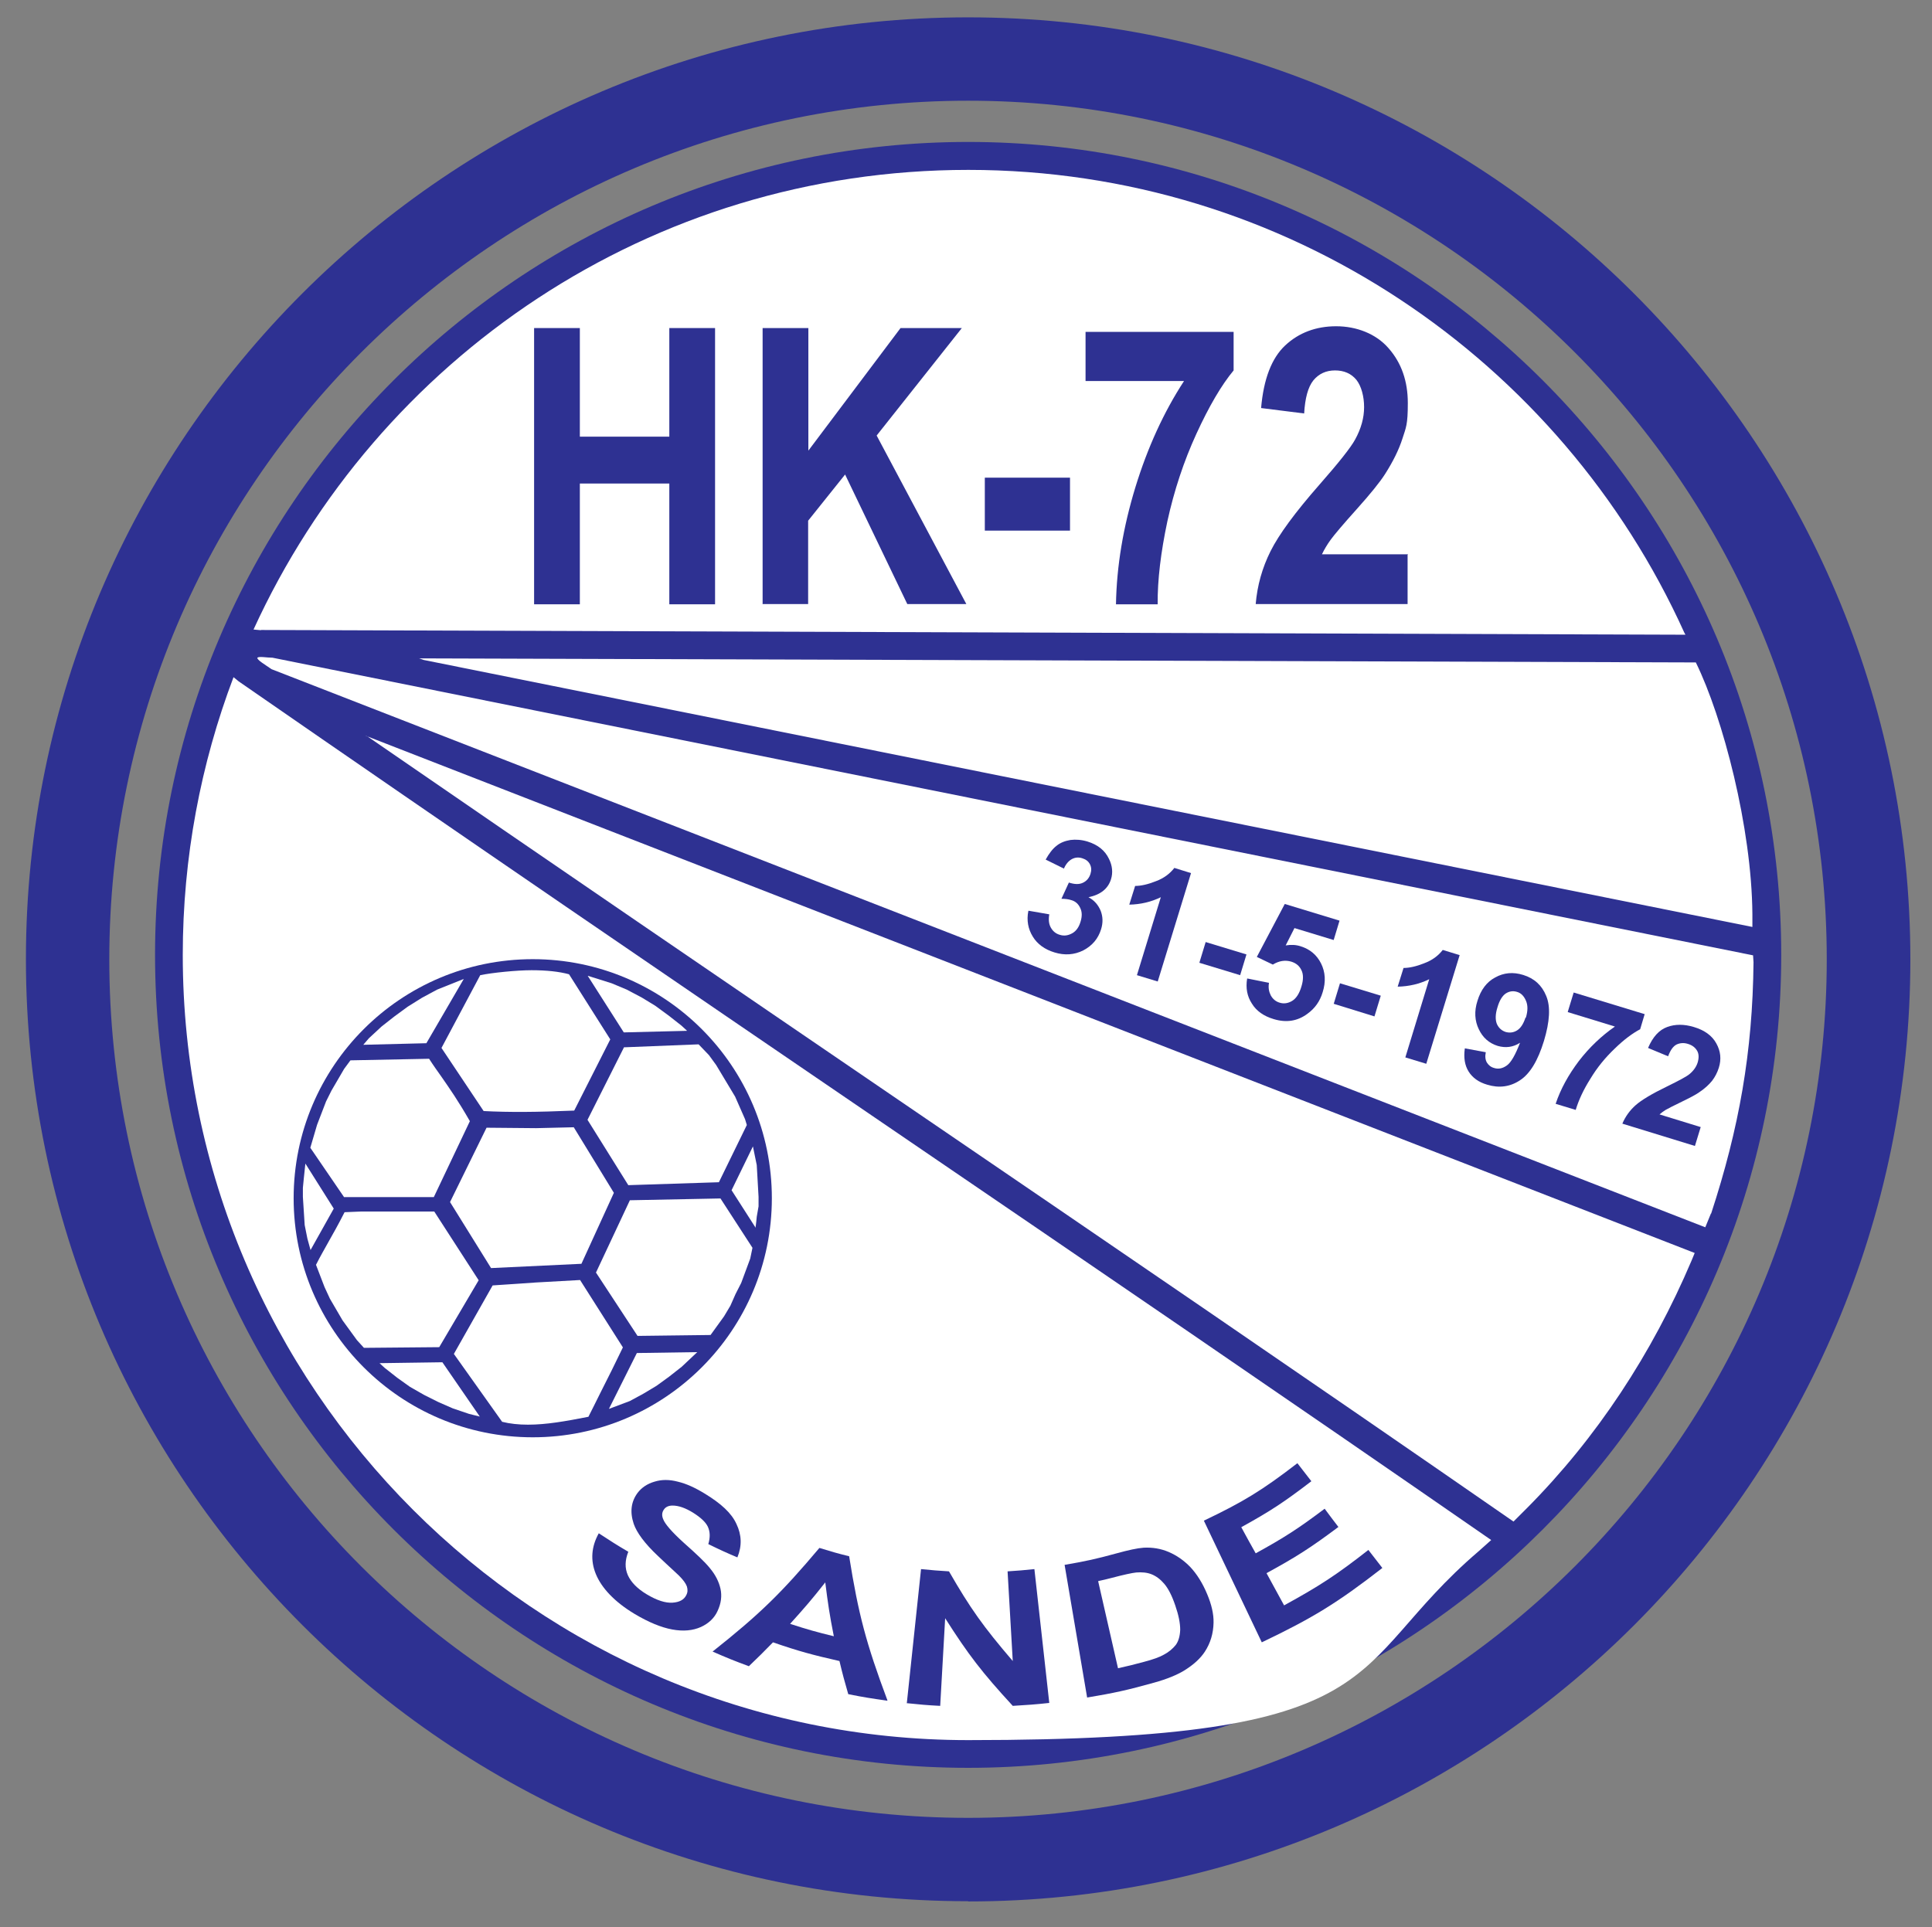 <?xml version="1.0" encoding="UTF-8"?> <svg xmlns="http://www.w3.org/2000/svg" version="1.1" viewBox="0 0 857.3 855.4"><rect x="0" y="0" width="857.3" height="855.4" fill="#808080" stroke="none"/><defs><style> .cls-1, .cls-2, .cls-3 { fill-rule: evenodd; } .cls-1, .cls-4 { fill: #fff; } .cls-2, .cls-5 { fill: #2e3192; } .cls-3 { fill: #f2f2f2; } </style></defs><g><g id="Layer_1"><g><path class="cls-5" d="M429.6,44.7c-210.1,0-381.1,170.9-381.1,381.1s170.9,381,381.1,381,381-170.9,381-381S639.7,44.7,429.6,44.7M429.6,843.8c-230.5,0-418.1-187.6-418.1-418.1S199.1,7.7,429.6,7.7s418.1,187.6,418.1,418.1-187.5,418.1-418.1,418.1"></path><path class="cls-5" d="M429.6,784.6c-198.9,0-360.8-161.9-360.8-360.8S230.7,63,429.6,63s360.8,161.9,360.8,360.8-161.9,360.8-360.8,360.8"></path><path class="cls-4" d="M103.6,300.6c-14.5,38.3-22.5,79.9-22.5,123.2,0,192.1,156.3,348.5,348.5,348.5s165.5-31.6,226.5-83.8l5.6-5c-90.7-62.8-177.9-122.3-270-185.1-91.9-62.7-186.9-127.5-285.8-196l-2.2-1.8ZM103.6,300.6"></path><path class="cls-4" d="M115.8,279.6l632.1,2.1-.5-.9c-54.7-121-176.5-205.4-317.7-205.4S167.5,159.1,112.5,279.4l3.3.3ZM115.8,279.6"></path><path class="cls-4" d="M163,326.8c81,55.8,159.4,109.3,235.6,161.3,93.1,63.5,181.2,123.6,273,187.2l5.9-5.9c31.1-31.3,55.6-68.7,73.1-109.9l1.4-3.4L161.9,326.4l1.1.5ZM163,326.8"></path><path class="cls-4" d="M759.3,538.6c12.4-37.9,18.4-71.6,18.8-111.5l-.2-3.1L120.9,291.9c-2.6,0-5.8-.7-6.7,0-.2,1,3.3,3,6.3,5.1l636.2,247.7,2.5-6.1ZM759.3,538.6"></path><path class="cls-2" d="M342.5,531.8c0,58.6-47.5,106.1-106.1,106.1s-106.1-47.5-106.1-106.1,47.5-106.1,106.1-106.1,106.1,47.5,106.1,106.1"></path><path class="cls-1" d="M237.8,499.2l17.5-.4,18.8,30.5-15.2,33.1-42,2-19.1-30.8,17-34.6,23,.2ZM237.8,499.2"></path><path class="cls-5" d="M199.7,533.5l18.2,29.3,40.1-1.9,14.4-31.5-17.8-29.1-16.7.4-22-.2-16.2,33ZM216.2,566l-20-32.3,17.8-36.3,23.9.2,18.4-.4,19.7,32-15.9,34.7h-.9c0,0-42.9,2-42.9,2ZM216.2,566"></path><path class="cls-1" d="M164.4,603.4l32.7-.4,19.4,28.1-8.9-2.1-7.3-2.4-6.5-2.8-6.5-3.3-6.5-3.7-5.7-4.1-5.7-4.5-5.2-4.8ZM164.4,603.4"></path><path class="cls-5" d="M168.3,604.9l2.4,2.2,5.6,4.4,5.6,4,6.3,3.6,6.4,3.2,6.4,2.8,7.1,2.4,4.8,1.2-16.6-24.1-28,.4ZM220,633.6l-12.8-3.1-7.4-2.5-6.6-2.9-6.6-3.3-6.5-3.7-5.8-4.1-5.7-4.5-8.2-7.5,37.4-.5,22.1,32.1ZM220,633.6"></path><path class="cls-1" d="M135.3,515.3l13.3,21.1-10.9,19.5-1.6-6.1-1.2-6.1-.4-6.5-.4-6.1v-4.1l.4-4.1.4-4,.4-3.7ZM135.3,515.3"></path><path class="cls-5" d="M137.6,557l-1.9-7-1.2-6.1-.8-12.6v-4.1l.8-8.1.5-4.8,14.1,22.3v.2c-.1,0-11.5,20.3-11.5,20.3ZM135.5,516.5l-.7,6.6-.4,4.1v4s.8,12.5.8,12.5l1.2,6,1.4,5.1,10.3-18.4-12.6-20Z"></path><path class="cls-1" d="M207.6,432.1l.8,1.2-18.2,31.2-32.3.8,4.8-5.7,5.7-5.3,5.7-4.5,6.1-4.5,6.5-4.1,6.9-3.6,6.9-2.8,7.3-2.9ZM207.6,432.1"></path><path class="cls-5" d="M206,434.4l-12,4.8-6.7,3.6-6.4,4-6,4.4-5.6,4.4-5.6,5.2-2.5,2.9,28-.7,16.7-28.7ZM154.5,467l7.1-8.3,5.8-5.4,5.7-4.6,6.1-4.5,6.6-4.1,7-3.7,15.5-6.2,2,3.1-19.1,32.8-36.7.9ZM154.5,467"></path><path class="cls-1" d="M308.7,458.9l-32.8.8-18.6-29.2,7.3,2,7.3,2.4,6.9,2.8,6.9,3.6,6.1,3.7,6.1,4.5,5.6,4.5,5.3,4.9ZM308.7,458.9"></path><path class="cls-5" d="M260.8,433.1l16,25.1,28.1-.7-2.5-2.3-5.6-4.4-6-4.4-5.9-3.6-6.8-3.6-6.7-2.8-10.5-3.3ZM275.1,461.3l-21.2-33.4,11.2,3.1,7.3,2.5,7,2.9,7,3.7,6.1,3.7,6.2,4.5,5.7,4.5,8.2,7.5-37.4.9ZM275.1,461.3"></path><path class="cls-1" d="M336.2,549l-13.3-20.7,11.7-23.9,1.6,6.1,1.2,6.5.4,6.9.4,7.3v4.5l-.8,4.5-.4,4.5-.8,4.5ZM336.2,549"></path><path class="cls-5" d="M324.6,528.2l10.7,16.7v-.6c.1,0,.5-4.3.5-4.3l.8-4.6v-4.2s-.8-14.1-.8-14.1l-1.7-8.3-9.5,19.5ZM337,553.2l-15.9-24.7,13.9-28.4,2.7,10.1,1.2,6.6.8,14.4v4.5l-.8,4.7-.4,4.3-1.5,8.5ZM337,553.2"></path><path class="cls-1" d="M281.6,599l31.5-.4-4.9,4.9-4.9,4.4-5.6,4.5-5.7,4.1-6.1,3.6-6.1,3.3-6.5,2.4-6.4,2.4,14.6-29.2ZM281.6,599"></path><path class="cls-5" d="M282.6,600.5l-12.4,24.8,9.3-3.5,5.9-3.2,6-3.6,5.5-4,5.6-4.4,6.9-6.5-26.8.4ZM263.9,631l16.7-33.6,36.3-.5-7.5,7.6-4.9,4.5-5.7,4.5-5.7,4.1-6.2,3.7-6.1,3.3-16.8,6.3ZM263.9,631"></path><path class="cls-3" d="M226.2,632.6h23-3.2l-1.6.4h-3.2l-1.6.4h-8.5l-2.4-.4-2.4-.4ZM226.2,632.6"></path><path class="cls-1" d="M278.4,531.2l42.1-.8,15,23.1-1.2,5.7-2,5.3-2,5.7-2.4,4.8-2.4,5.3-2.8,4.9-3.2,4.5-3.2,4.5-34,.4-19.4-29.6,15.7-33.7ZM278.4,531.2"></path><path class="cls-5" d="M264.4,564.7l18.5,28.2,32.4-.4,6-8.3,2.8-4.7,2.3-5.2,2.5-4.9,4-10.8,1-4.8-14.2-21.9-40.2.8-15,32ZM281.2,596l-20.3-31.1,16.5-35.3h1s42.9-.9,42.9-.9l.5.7,15.3,23.7-1.3,6.3-4.1,11.2-2.5,5-2.4,5.3-2.9,5-7,9.7-35.6.4ZM281.2,596"></path><path class="cls-1" d="M277.9,463.3l32.8-1.3,5.2,5.5,3.2,4.5,2.8,4.5,2.8,4.9,2.8,4.9,2,4.8,2.4,5.3,1,3.1-13.1,26.8-42,1.3-19-30.4,17-33.8c2.1,0,1,0,1.9,0"></path><path class="cls-5" d="M260.7,497l18.1,29,40.2-1.3,12.4-25.4-.8-2.6-4.4-10-8.4-14-3.2-4.4-4.6-4.8-32.6,1.3c0,0-.1,0-.5,0l-16.2,32.2ZM277.1,529.1l-19.9-31.9,17.8-35.3h1.4c1,0,1,0,1.1,0h.4s33.5-1.3,33.5-1.3l5.7,6,3.4,4.6,2.9,4.5,5.7,9.8,4.5,10.3,1.2,3.9-13.8,28.2h-.9s-42.9,1.4-42.9,1.4ZM277.1,529.1"></path><path class="cls-1" d="M253.5,431.1l19.1,30.1-16.8,33.2c-14.3.7-28.4,1-42.1.3l-19.6-29.4,18-33.8c9.4-2.1,29-4,41.5-.4"></path><path class="cls-5" d="M214.5,493.1c11.5.6,23.7.5,40.3-.2l16-31.6-18.3-28.9c-4.4-1.2-10-1.8-16.6-1.8s-17.5,1.1-22.8,2.2l-17.2,32.3,18.7,28ZM230.3,496.6c-6,0-11.5-.1-16.8-.4h-.8s-20.6-30.8-20.6-30.8l18.7-35.2.7-.2c5.4-1.2,14.6-2.5,24.2-2.5s13.3.7,18,2.1l.6.2,19.9,31.3-17.6,34.7h-.9c-9.8.5-17.9.7-25.5.7"></path><path class="cls-1" d="M154.7,469.1l36.5-.7c7.1,10.6,10.8,14.5,19.1,29.1l-16.8,35.4h-41.6l-15.8-23.1,1.6-5.7,1.6-5.3,2-5.3,2-5.3,2.4-4.9,2.8-4.9,2.8-4.9,3.2-4.5ZM154.7,469.1"></path><path class="cls-5" d="M152.6,531.3h39.9l16-33.7c-5.4-9.4-8.8-14.2-12.6-19.7-1.7-2.4-3.5-4.9-5.5-8l-34.9.7-2.8,3.8-5.6,9.6-2.4,4.8-4,10.4-3,10.2,14.9,21.8ZM194.4,534.3h-43.4l-16.6-24.4,3.4-11.7,4.1-10.7,2.5-5,5.7-9.8,3.8-5.2,38.1-.8.5.7c2.2,3.4,4.1,6,6,8.6,3.8,5.5,7.5,10.6,13.2,20.6l.4.7-17.5,37ZM194.4,534.3"></path><path class="cls-1" d="M160.1,536.2h33.4l20.7,32-18.5,31.3-35,.3-3.6-4-3.2-4.5-3.2-4.5-2.8-4.8-2.8-4.9-2.4-5.3-2-5.3-2-5.3c4.4-8.6,7.7-13.6,13.3-24.6l8.3-.4ZM160.1,536.2"></path><path class="cls-5" d="M140.2,561.3l3.8,9.9,2.4,5.2,5.6,9.6,6.4,8.8,3.1,3.4,33.4-.3,17.5-29.7-19.7-30.5h-32.5l-7.3.3c-2.8,5.5-5,9.4-7.1,13.1-1.8,3.3-3.6,6.3-5.5,10.1M160,601.3l-4.1-4.6-6.6-9.1-5.7-9.9-2.5-5.4-4.3-11.3.3-.6c2.1-4.1,3.9-7.3,5.9-10.8,2.2-3.9,4.5-8,7.5-13.8l.4-.8,9.2-.4h34.3l.4.7,21.2,32.8-19.4,32.8h-.9s-35.7.3-35.7.3ZM160,601.3"></path><path class="cls-1" d="M237.5,567.7l20.7-1.2,19.9,31.4c-5,10.7-11.5,23.2-16,32.3-14.9,2.9-28.2,5.3-40.3,2.2l-22.3-31.4,18.1-32,19.9-1.4ZM237.5,567.7"></path><path class="cls-5" d="M222.7,631c3.6.9,7.4,1.3,11.6,1.3,8.1,0,16.6-1.5,26.8-3.5,1.6-3.2,3.4-6.7,5.2-10.4,3.3-6.5,7-13.9,10.1-20.4l-19-29.9-19.7,1.1-19.1,1.3-17.2,30.4,21.4,30.1ZM234.3,635.4c-4.7,0-8.9-.5-12.9-1.5h-.5c0-.1-.3-.6-.3-.6l-22.9-32.2,19-33.6,20.8-1.4,21.6-1.2,20.9,32.9-.3.8c-3.2,6.8-7,14.5-10.5,21.3-2,4-3.9,7.7-5.6,11.1l-.3.7-.8.2c-10.7,2.1-19.5,3.7-28.1,3.7"></path><path class="cls-5" d="M265.7,680.5c5.2,3.4,7.8,5.1,13.1,8.2-1.5,3.8-1.6,7.2-.2,10.4,1.4,3.1,4.2,6,8.4,8.5,4.5,2.7,8.3,3.9,11.4,3.7,3.1-.2,5.1-1.3,6.1-3.3.7-1.3.7-2.5.3-3.9-.5-1.4-1.7-3-3.6-4.9-1.3-1.3-4.4-4-9.1-8.5-6.1-5.7-9.6-10.6-10.9-14.4-1.8-5.4-1.1-9.9,1.7-13.7,1.8-2.4,4.4-4.1,7.5-5,3.2-1,6.6-1,10.4,0,3.8.9,7.7,2.7,12.1,5.4,7,4.3,11.7,8.5,13.9,13.4,2.3,4.8,2.5,9.7.4,14.8-5.2-2.2-7.8-3.4-12.9-5.9.9-3,.8-5.5-.2-7.7-1-2.1-3.2-4.1-6.5-6.2-3.4-2.1-6.4-3.2-9.2-3.2-1.7,0-3.1.6-3.9,1.9-.8,1.2-.9,2.6-.2,4.2.8,2.1,3.8,5.6,9.1,10.4,5.4,4.8,9.4,8.5,11.7,11.4,2.4,2.9,3.9,5.9,4.6,9,.7,3.2.3,6.5-1.3,9.9-1.4,3.1-3.9,5.5-7.4,7.1-3.6,1.6-7.8,2-12.7,1.1-4.9-.9-10.5-3.2-16.7-6.9-9-5.4-14.7-11.6-17.2-17.7-2.5-6.1-2-12.2,1.3-18.1"></path><path class="cls-5" d="M370,726.2c-1.9-9.6-2.6-14.4-3.8-23.9-5.9,7.5-9.1,11.2-15.6,18.4,7.7,2.5,11.6,3.6,19.4,5.5M393.7,754.8c-7-1-10.4-1.5-17.3-2.9-1.7-5.9-2.5-8.8-3.9-14.7-11.9-2.7-17.9-4.3-29.5-8.3-4.2,4.3-6.3,6.4-10.7,10.6-6.5-2.4-9.7-3.7-16.1-6.5,21.2-16.8,30.7-26.2,47.4-46,5.2,1.6,7.9,2.4,13.2,3.7,4.1,25.7,7.5,38.6,17,64"></path><path class="cls-5" d="M402.4,755.8c2.5-23.8,3.8-35.6,6.3-59.4,5,.5,7.5.7,12.4,1,9.5,16.5,15.2,24.5,28.3,39.8-.9-15.9-1.4-23.9-2.3-39.8,4.8-.3,7.1-.5,11.9-1,2.6,23.7,4,35.6,6.6,59.4-6.4.7-9.7.9-16.2,1.3-13.7-14.9-19.7-22.7-30-38.9-.9,15.6-1.3,23.4-2.2,38.9-6-.3-9-.6-14.9-1.2"></path><path class="cls-5" d="M487.3,701.8c3.5,15.5,5.3,23.2,8.8,38.6,4.6-1,6.9-1.6,11.4-2.8,4.2-1.1,7.2-2.2,8.9-3.2,2.3-1.2,4-2.7,5.3-4.3,1.2-1.6,1.9-3.9,2-6.8,0-2.9-.7-6.5-2.2-10.8-1.5-4.4-3.1-7.5-4.9-9.6-1.7-2-3.6-3.4-5.6-4.2-2-.8-4.3-1-6.8-.8-1.9.2-5.6,1-10.9,2.4-2.4.6-3.5.9-5.9,1.4M472.5,694.5c9.3-1.6,13.9-2.6,23-5.1,5.1-1.4,9.1-2.3,12-2.5,3.9-.2,7.6.4,11.1,1.9,3.5,1.5,6.7,3.7,9.6,6.7,2.8,3,5.4,7,7.5,12.1,1.9,4.5,2.9,8.8,2.8,12.6-.1,4.8-1.4,9.1-3.9,12.9-1.9,2.9-4.9,5.7-9.1,8.3-3.1,1.9-7.6,3.8-13.4,5.4-11.8,3.3-17.7,4.6-29.7,6.6-4-23.6-6-35.3-10-58.9"></path><path class="cls-5" d="M559.9,728.9c-10.3-21.6-15.4-32.4-25.7-54,17.4-8.3,25.8-13.4,41.5-25.5,2.5,3.2,3.7,4.8,6.2,8-12,9.2-18.2,13.3-31.1,20.4,2.5,4.7,3.8,6.9,6.4,11.6,12.7-7,18.8-10.9,30.6-19.8,2.4,3.2,3.6,4.9,6.1,8.1-12.3,9.2-18.7,13.3-31.9,20.5,3.1,5.7,4.7,8.6,7.8,14.3,15.5-8.5,23.1-13.4,37.4-24.6,2.5,3.2,3.7,4.8,6.2,8-20.2,15.7-31.1,22.3-53.5,33"></path><path class="cls-5" d="M237,268.2v-122.6h20.3v48.2h39.7v-48.2h20.3v122.6h-20.3v-53.6h-39.7v53.6h-20.3ZM237,268.2"></path><path class="cls-5" d="M338.4,268.2v-122.6h20.3v54.4l40.9-54.4h27.2l-37.8,47.7,39.8,74.8h-26.2l-27.6-57.5-16.4,20.5v37h-20.3ZM338.4,268.2"></path><rect class="cls-5" x="437" y="212" width="37.8" height="23.5"></rect><path class="cls-5" d="M481.7,169.1v-21.8h65.7v17.1c-5.4,6.5-10.9,15.9-16.5,28.1-5.6,12.2-9.9,25.2-12.9,38.9-2.9,13.7-4.4,26-4.3,36.8h-18.5c.3-17,3.2-34.2,8.6-51.9,5.4-17.6,12.6-33.4,21.6-47.2h-43.7ZM481.7,169.1"></path><path class="cls-5" d="M624.6,246.3v21.8h-67.4c.7-8.3,2.9-16.1,6.6-23.5,3.7-7.4,10.9-17.2,21.6-29.4,8.7-9.9,14-16.6,15.9-20.1,2.7-4.9,4-9.7,4-14.4s-1.2-9.3-3.4-12.1c-2.3-2.8-5.5-4.2-9.5-4.2s-7.2,1.5-9.6,4.4c-2.4,3-3.7,7.9-4.1,14.7l-19.1-2.4c1.1-12.9,4.7-22.2,10.7-27.8,6-5.6,13.6-8.5,22.6-8.5s17.7,3.3,23.3,9.8c5.7,6.5,8.5,14.6,8.5,24.3s-.8,10.8-2.4,15.8c-1.6,5-4.2,10.2-7.7,15.7-2.3,3.6-6.5,8.8-12.6,15.6-6.1,6.8-9.9,11.3-11.5,13.5-1.6,2.2-2.9,4.4-3.9,6.5h38.2ZM624.6,246.3"></path><path class="cls-5" d="M456.4,404.2l9.2,1.6c-.4,2.4-.2,4.3.7,5.9.9,1.6,2.2,2.7,4,3.2,1.9.6,3.7.3,5.5-.7,1.8-1,3-2.8,3.7-5.2.7-2.3.7-4.3-.2-6.1-.8-1.7-2.1-2.9-3.9-3.4-1.2-.4-2.7-.6-4.4-.6l3.3-7.2c2.5.8,4.5.9,6.2.1,1.7-.8,2.8-2.1,3.4-4,.5-1.6.4-3-.3-4.3-.7-1.3-1.8-2.1-3.4-2.6-1.6-.5-3.1-.4-4.6.4-1.4.8-2.6,2.1-3.5,4.2l-8.1-4c1.5-2.7,3.1-4.8,4.8-6.1,1.7-1.4,3.8-2.2,6.2-2.6,2.4-.3,5-.1,7.6.7,4.5,1.4,7.7,3.9,9.5,7.7,1.5,3,1.8,6.1.9,9-1.3,4.2-4.6,6.9-10,8,2.6,1.4,4.3,3.4,5.4,6,1,2.6,1.1,5.3.2,8.2-1.3,4.2-3.9,7.3-7.9,9.4-4,2-8.3,2.3-12.8.9-4.3-1.3-7.6-3.7-9.6-7-2.1-3.4-2.8-7.2-2-11.3"></path><path class="cls-5" d="M513.7,435.6l-9.2-2.8,10.6-34.6c-4.3,2.1-9,3.2-14,3.3l2.6-8.3c2.6,0,5.7-.7,9.2-2.1,3.5-1.3,6.2-3.3,8.2-5.9l7.4,2.3-14.8,48.2ZM513.7,435.6"></path><path class="cls-5" d="M532.2,427.3l2.8-9.2,18.1,5.5-2.8,9.2-18.1-5.5ZM532.2,427.3"></path><path class="cls-5" d="M553.6,434.3l9.5,1.9c-.4,2.2,0,4,.8,5.6.9,1.6,2.2,2.7,3.9,3.2,1.9.6,3.8.3,5.6-.8,1.8-1.1,3.2-3.3,4.1-6.4.9-2.9.9-5.4,0-7.2-.9-1.9-2.3-3.1-4.5-3.8-2.7-.8-5.4-.4-8.2,1.3l-7.1-3.4,12.4-23.5,24.3,7.4-2.6,8.6-17.4-5.3-3.9,7.7c2.4-.4,4.6-.3,6.7.4,4.1,1.3,7.1,3.8,9,7.6,1.9,3.8,2.2,8.1.7,12.8-1.2,4-3.4,7.1-6.7,9.5-4.4,3.3-9.4,4.1-15,2.4-4.4-1.3-7.7-3.6-9.7-6.9-2.1-3.2-2.8-6.9-2.1-11.1"></path><path class="cls-5" d="M591.8,445.6l2.8-9.2,18.1,5.5-2.8,9.2-18.1-5.6ZM591.8,445.6"></path><path class="cls-5" d="M632.8,472.1l-9.2-2.8,10.6-34.7c-4.3,2.1-9,3.2-14,3.3l2.6-8.3c2.6,0,5.7-.7,9.2-2.1,3.5-1.3,6.2-3.3,8.2-5.9l7.5,2.3-14.8,48.2ZM632.8,472.1"></path><path class="cls-5" d="M677.1,451.6c.9-3,.9-5.5,0-7.5-.9-2.1-2.2-3.4-4-3.9-1.7-.5-3.3-.3-4.9.7-1.5,1-2.8,3-3.7,6.1-1,3.1-1,5.6-.3,7.4.8,1.8,2.1,3,3.9,3.6,1.8.5,3.5.3,5.1-.7,1.6-1,2.8-2.9,3.7-5.6M650.1,465.3l9.2,1.7c-.4,1.9-.2,3.4.5,4.6.7,1.1,1.7,2,3.2,2.4,1.9.6,3.8.2,5.6-1.1,1.9-1.3,3.8-4.7,5.9-10.1-3.1,2-6.4,2.4-9.9,1.4-3.8-1.2-6.6-3.6-8.4-7.4-1.8-3.7-2.1-8-.6-12.6,1.5-4.9,4.1-8.4,7.9-10.4,3.8-2.1,7.9-2.5,12.4-1.1,4.9,1.5,8.3,4.6,10.2,9.3,2,4.7,1.6,11.4-1,20-2.7,8.8-6.2,14.6-10.7,17.5-4.4,2.9-9.3,3.5-14.5,1.9-3.8-1.1-6.5-3.1-8.2-5.8-1.7-2.7-2.3-6.1-1.7-10.3"></path><path class="cls-5" d="M695.7,449l2.6-8.5,31.5,9.6-2,6.7c-3.4,1.8-7.2,4.6-11.3,8.6-4.2,4-7.8,8.4-10.8,13.4-3.1,4.9-5.2,9.5-6.5,13.8l-8.9-2.7c2.2-6.6,5.7-12.9,10.3-19,4.7-6.1,10.1-11.2,16-15.3l-20.9-6.4ZM695.7,449"></path><path class="cls-5" d="M754.7,500.1l-2.6,8.5-32.2-9.9c1.3-3.1,3.3-5.9,5.9-8.2,2.6-2.3,7.3-5.1,13.9-8.3,5.3-2.6,8.7-4.4,10-5.5,1.8-1.5,3-3.2,3.6-5.1.6-2,.6-3.8-.2-5.2-.8-1.4-2.1-2.5-4.1-3.1-1.9-.6-3.6-.4-5.1.3-1.5.8-2.7,2.5-3.7,5.2l-8.9-3.7c2.1-4.9,4.9-8,8.5-9.3,3.5-1.3,7.5-1.3,11.8,0,4.7,1.4,8.1,3.8,10,7.3,1.9,3.4,2.3,7,1.1,10.8-.7,2.2-1.7,4.1-3,5.8-1.4,1.7-3.2,3.4-5.6,5-1.5,1.1-4.2,2.5-7.9,4.3-3.7,1.8-6.1,3-7.1,3.6-1,.6-1.9,1.3-2.7,2l18.2,5.6ZM754.7,500.1"></path><path class="cls-4" d="M188,292.9l589.6,118.5v-5.7c-.3-38.4-13.1-87.3-25.1-111.7l-566.5-1.8,2,.7ZM188,292.9"></path></g></g></g></svg> 